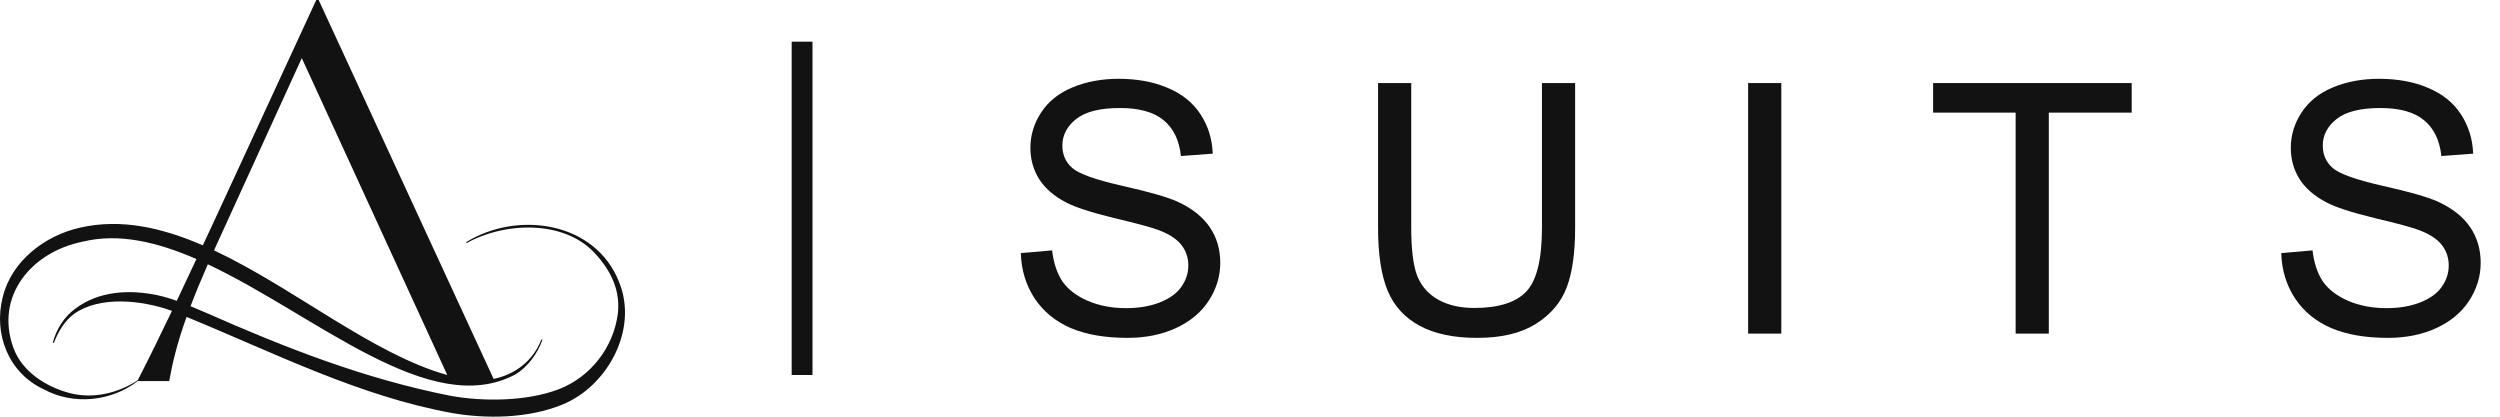 <!-- @cursor start -->
<svg width="120" height="20" viewBox="0 0 120 20" fill="none" xmlns="http://www.w3.org/2000/svg">
<path d="M29.712 13.525C28.574 10.652 24.875 10.092 22.383 11.618V11.676C24.27 10.626 27.144 10.555 28.601 12.208C29.348 13.032 29.781 13.965 29.657 15.052C29.448 16.676 28.348 18.094 26.826 18.681C25.248 19.283 23.163 19.273 21.639 19.002C17.488 18.182 13.714 16.7 9.862 15.001C9.623 14.901 9.387 14.797 9.146 14.698C9.37 14.106 9.644 13.443 9.976 12.686C15.186 15.138 20.661 20.167 24.754 17.963C25.317 17.628 25.806 16.968 26.042 16.304H25.982C25.589 17.323 24.715 17.981 23.693 18.187L15.296 0H15.18L10.35 10.457C10.142 10.903 9.939 11.341 9.735 11.776C7.777 10.927 5.811 10.482 3.864 10.922C2.162 11.297 0.554 12.52 0.131 14.261C-0.317 16.02 0.397 17.89 2.085 18.679C3.508 19.461 5.347 19.277 6.608 18.291H8.122C8.281 17.398 8.507 16.468 8.955 15.212C13.119 16.916 17.254 19.029 21.74 19.833C23.322 20.104 25.334 20.095 26.978 19.426C29.141 18.561 30.662 15.821 29.711 13.528V13.524H29.712V13.525ZM14.487 2.791L21.469 18C17.906 17.013 14.111 13.822 10.273 12.017L14.485 2.791H14.487ZM6.609 18.253C5.662 18.878 4.462 19.157 3.355 18.87C2.206 18.57 1.057 17.834 0.644 16.698C-0.257 14.217 1.505 12.09 3.979 11.598C5.701 11.178 7.543 11.614 9.428 12.434C9.11 13.114 8.797 13.781 8.485 14.439C8.186 14.333 7.883 14.241 7.571 14.173C6.218 13.89 4.766 13.958 3.623 14.809C3.078 15.203 2.696 15.815 2.533 16.455H2.591C2.784 15.924 3.126 15.37 3.555 15.068C4.773 14.189 6.801 14.408 8.195 14.901C8.215 14.909 8.233 14.918 8.253 14.925C7.71 16.059 7.168 17.167 6.611 18.254L6.609 18.252V18.253H6.609Z" fill="#121212"/>
<rect x="38" y="2" width="1" height="16" fill="#121212"/>
<path d="M49 12.149L50.501 12.018C50.572 12.62 50.736 13.114 50.993 13.503C51.256 13.886 51.66 14.197 52.207 14.438C52.754 14.673 53.37 14.791 54.053 14.791C54.66 14.791 55.196 14.7 55.661 14.52C56.126 14.339 56.47 14.093 56.694 13.782C56.924 13.464 57.039 13.12 57.039 12.748C57.039 12.371 56.93 12.043 56.711 11.764C56.492 11.479 56.131 11.241 55.628 11.05C55.306 10.924 54.592 10.73 53.487 10.468C52.382 10.2 51.609 9.948 51.166 9.713C50.591 9.412 50.162 9.04 49.878 8.597C49.599 8.149 49.459 7.648 49.459 7.096C49.459 6.489 49.632 5.923 49.976 5.398C50.321 4.868 50.824 4.466 51.486 4.192C52.147 3.919 52.883 3.782 53.692 3.782C54.584 3.782 55.368 3.927 56.047 4.217C56.73 4.501 57.255 4.922 57.621 5.48C57.988 6.038 58.185 6.67 58.212 7.375L56.686 7.49C56.604 6.73 56.325 6.155 55.85 5.767C55.379 5.379 54.682 5.185 53.758 5.185C52.795 5.185 52.093 5.362 51.65 5.718C51.212 6.068 50.993 6.492 50.993 6.989C50.993 7.421 51.149 7.777 51.461 8.056C51.767 8.335 52.566 8.622 53.856 8.917C55.152 9.207 56.041 9.461 56.522 9.68C57.222 10.003 57.739 10.413 58.073 10.911C58.406 11.403 58.573 11.972 58.573 12.617C58.573 13.257 58.39 13.861 58.023 14.43C57.657 14.993 57.129 15.433 56.44 15.75C55.757 16.062 54.986 16.218 54.127 16.218C53.039 16.218 52.125 16.059 51.387 15.742C50.654 15.425 50.077 14.949 49.656 14.315C49.241 13.675 49.022 12.953 49 12.149Z" fill="#121212"/>
<path d="M74.014 3.987H75.606V10.935C75.606 12.144 75.469 13.104 75.195 13.814C74.922 14.525 74.427 15.105 73.711 15.553C73 15.996 72.065 16.218 70.905 16.218C69.779 16.218 68.857 16.024 68.141 15.636C67.424 15.247 66.913 14.687 66.607 13.954C66.301 13.216 66.147 12.209 66.147 10.935V3.987H67.739V10.927C67.739 11.972 67.835 12.743 68.026 13.24C68.223 13.732 68.556 14.113 69.027 14.38C69.503 14.648 70.082 14.782 70.766 14.782C71.936 14.782 72.77 14.517 73.268 13.987C73.766 13.456 74.014 12.436 74.014 10.927V3.987Z" fill="#121212"/>
<path d="M83.91 16.013V3.987H85.502V16.013H83.91Z" fill="#121212"/>
<path d="M96.751 16.013V5.406H92.789V3.987H102.321V5.406H98.342V16.013H96.751Z" fill="#121212"/>
<path d="M109.5 12.149L111.001 12.018C111.072 12.62 111.236 13.114 111.493 13.503C111.756 13.886 112.161 14.197 112.707 14.438C113.254 14.673 113.87 14.791 114.553 14.791C115.16 14.791 115.696 14.7 116.161 14.52C116.626 14.339 116.97 14.093 117.195 13.782C117.424 13.464 117.539 13.12 117.539 12.748C117.539 12.371 117.43 12.043 117.211 11.764C116.992 11.479 116.631 11.241 116.128 11.05C115.805 10.924 115.092 10.73 113.987 10.468C112.882 10.2 112.109 9.948 111.666 9.713C111.091 9.412 110.662 9.04 110.378 8.597C110.099 8.149 109.959 7.648 109.959 7.096C109.959 6.489 110.132 5.923 110.476 5.398C110.821 4.868 111.324 4.466 111.986 4.192C112.647 3.919 113.383 3.782 114.192 3.782C115.084 3.782 115.868 3.927 116.546 4.217C117.23 4.501 117.755 4.922 118.121 5.48C118.488 6.038 118.685 6.67 118.712 7.375L117.186 7.49C117.104 6.73 116.825 6.155 116.35 5.767C115.879 5.379 115.182 5.185 114.258 5.185C113.295 5.185 112.593 5.362 112.15 5.718C111.712 6.068 111.493 6.492 111.493 6.989C111.493 7.421 111.649 7.777 111.961 8.056C112.267 8.335 113.066 8.622 114.356 8.917C115.652 9.207 116.541 9.461 117.022 9.68C117.722 10.003 118.239 10.413 118.573 10.911C118.906 11.403 119.073 11.972 119.073 12.617C119.073 13.257 118.89 13.861 118.523 14.43C118.157 14.993 117.629 15.433 116.94 15.75C116.257 16.062 115.486 16.218 114.627 16.218C113.539 16.218 112.625 16.059 111.887 15.742C111.154 15.425 110.577 14.949 110.156 14.315C109.741 13.675 109.522 12.953 109.5 12.149Z" fill="#121212"/>
</svg>
<!-- @cursor end -->